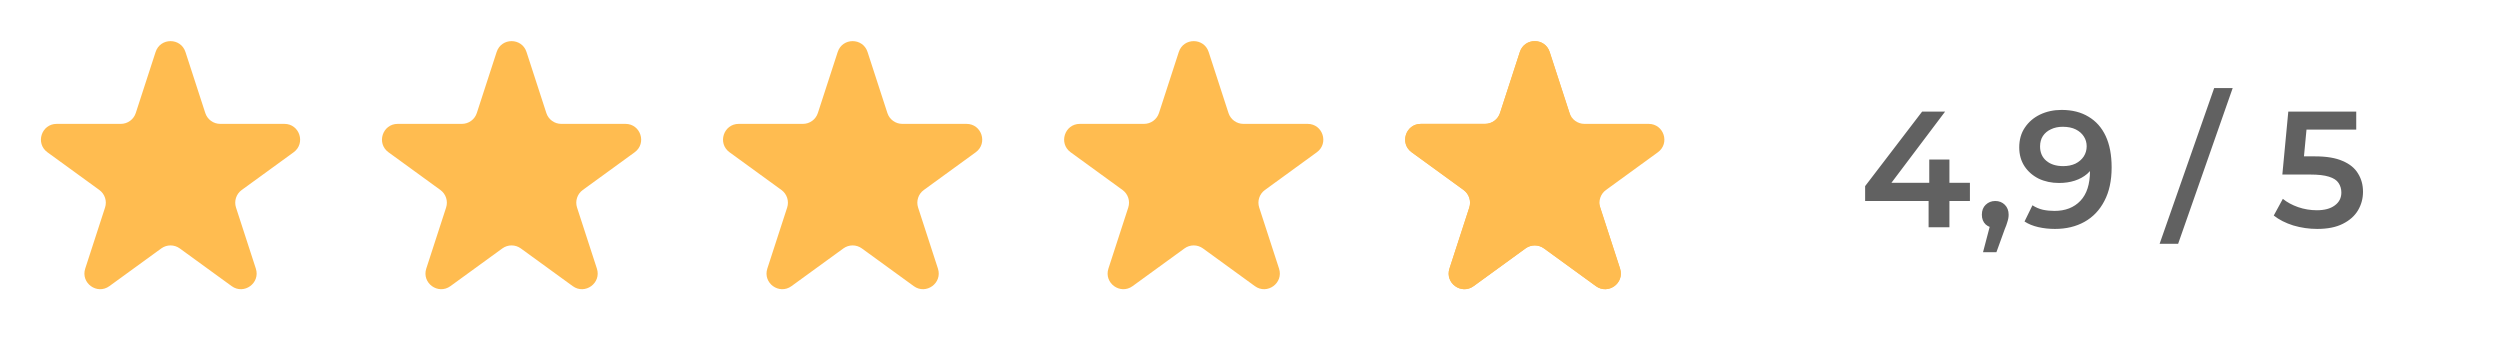 <svg width="242" height="35" viewBox="0 0 242 35" fill="none" xmlns="http://www.w3.org/2000/svg">
<path d="M15.062 5.032C15.517 3.632 17.497 3.632 17.952 5.032L19.872 10.941C20.076 11.567 20.659 11.991 21.317 11.991H27.531C29.002 11.991 29.614 13.874 28.424 14.74L23.397 18.392C22.864 18.779 22.642 19.464 22.845 20.09L24.765 26C25.22 27.399 23.618 28.564 22.427 27.698L17.4 24.046C16.868 23.659 16.147 23.659 15.614 24.046L10.587 27.698C9.397 28.564 7.795 27.399 8.249 26L10.169 20.09C10.373 19.464 10.15 18.779 9.618 18.392L4.591 14.74C3.4 13.874 4.012 11.991 5.484 11.991H11.697C12.355 11.991 12.939 11.567 13.142 10.941L15.062 5.032Z" fill="#FFBC50"/>
<path d="M48.076 5.032C48.531 3.632 50.511 3.632 50.966 5.032L52.886 10.941C53.089 11.567 53.672 11.991 54.331 11.991H60.544C62.016 11.991 62.628 13.874 61.437 14.739L56.41 18.392C55.878 18.778 55.655 19.464 55.858 20.09L57.779 26C58.233 27.399 56.631 28.563 55.441 27.698L50.414 24.046C49.881 23.659 49.16 23.659 48.628 24.046L43.601 27.698C42.41 28.563 40.808 27.399 41.263 26L43.183 20.09C43.386 19.464 43.164 18.778 42.631 18.392L37.604 14.739C36.414 13.874 37.026 11.991 38.497 11.991H44.711C45.369 11.991 45.952 11.567 46.156 10.941L48.076 5.032Z" fill="#FFBC50"/>
<path d="M81.09 5.032C81.544 3.632 83.525 3.632 83.979 5.032L85.899 10.941C86.103 11.567 86.686 11.991 87.344 11.991H93.558C95.03 11.991 95.642 13.874 94.451 14.739L89.424 18.392C88.892 18.778 88.669 19.464 88.872 20.09L90.792 26C91.247 27.399 89.645 28.563 88.454 27.698L83.427 24.046C82.895 23.659 82.174 23.659 81.641 24.046L76.615 27.698C75.424 28.563 73.822 27.399 74.277 26L76.197 20.09C76.4 19.464 76.177 18.778 75.645 18.392L70.618 14.739C69.427 13.874 70.039 11.991 71.511 11.991H77.725C78.383 11.991 78.966 11.567 79.169 10.941L81.09 5.032Z" fill="#FFBC50"/>
<path d="M114.108 5.032C114.563 3.632 116.543 3.632 116.998 5.032L118.918 10.941C119.121 11.567 119.705 11.991 120.363 11.991H126.576C128.048 11.991 128.66 13.874 127.469 14.739L122.443 18.392C121.91 18.778 121.687 19.464 121.891 20.09L123.811 26C124.265 27.399 122.663 28.563 121.473 27.698L116.446 24.046C115.913 23.659 115.192 23.659 114.66 24.046L109.633 27.698C108.442 28.563 106.84 27.399 107.295 26L109.215 20.09C109.419 19.464 109.196 18.778 108.663 18.392L103.636 14.739C102.446 13.874 103.058 11.991 104.529 11.991H110.743C111.401 11.991 111.984 11.567 112.188 10.941L114.108 5.032Z" fill="#FFBC50"/>
<path d="M147.122 5.032C147.576 3.632 149.557 3.632 150.011 5.032L151.932 10.941C152.135 11.567 152.718 11.991 153.377 11.991H159.59C161.062 11.991 161.674 13.874 160.483 14.739L155.456 18.392C154.924 18.778 154.701 19.464 154.904 20.09L156.824 26C157.279 27.399 155.677 28.563 154.486 27.698L149.46 24.046C148.927 23.659 148.206 23.659 147.674 24.046L142.647 27.698C141.456 28.563 139.854 27.399 140.309 26L142.229 20.09C142.432 19.464 142.209 18.778 141.677 18.392L136.65 14.739C135.459 13.874 136.071 11.991 137.543 11.991H143.757C144.415 11.991 144.998 11.567 145.202 10.941L147.122 5.032Z" fill="#FFBC50"/>
<path d="M149.456 24.046L154.483 27.698C155.673 28.563 157.275 27.399 156.82 26L150.008 5.032C149.553 3.632 147.573 3.632 147.118 5.032L145.198 10.941C144.994 11.567 144.411 11.991 143.753 11.991H137.539C136.068 11.991 135.456 13.874 136.646 14.739L141.673 18.392C142.206 18.778 142.428 19.464 142.225 20.09L140.305 26C139.85 27.399 141.452 28.563 142.643 27.698L147.67 24.046C148.202 23.659 148.923 23.659 149.456 24.046Z" fill="#FFBC50"/>
<path d="M180.544 19.456V18.016L186.064 10.8H188.288L182.848 18.016L181.808 17.696H190.688V19.456H180.544ZM186.688 22V19.456L186.752 17.696V15.44H188.704V22H186.688ZM191.956 24.416L192.884 20.88L193.156 22.064C192.783 22.064 192.468 21.952 192.212 21.728C191.967 21.493 191.844 21.179 191.844 20.784C191.844 20.379 191.967 20.059 192.212 19.824C192.468 19.579 192.777 19.456 193.14 19.456C193.513 19.456 193.823 19.579 194.068 19.824C194.313 20.069 194.436 20.389 194.436 20.784C194.436 20.891 194.425 21.008 194.404 21.136C194.383 21.253 194.345 21.392 194.292 21.552C194.249 21.712 194.175 21.915 194.068 22.16L193.252 24.416H191.956ZM199.558 10.64C200.582 10.64 201.451 10.859 202.166 11.296C202.891 11.723 203.446 12.347 203.83 13.168C204.214 13.989 204.406 15.003 204.406 16.208C204.406 17.488 204.171 18.571 203.702 19.456C203.243 20.341 202.603 21.013 201.782 21.472C200.961 21.931 200.006 22.16 198.918 22.16C198.353 22.16 197.814 22.101 197.302 21.984C196.79 21.867 196.347 21.685 195.974 21.44L196.742 19.872C197.051 20.075 197.387 20.219 197.75 20.304C198.113 20.379 198.486 20.416 198.87 20.416C199.926 20.416 200.763 20.091 201.382 19.44C202.001 18.789 202.31 17.829 202.31 16.56C202.31 16.357 202.305 16.123 202.294 15.856C202.283 15.579 202.246 15.301 202.182 15.024L202.822 15.728C202.641 16.165 202.379 16.533 202.038 16.832C201.697 17.12 201.297 17.339 200.838 17.488C200.379 17.637 199.873 17.712 199.318 17.712C198.593 17.712 197.937 17.573 197.35 17.296C196.774 17.008 196.315 16.608 195.974 16.096C195.633 15.573 195.462 14.965 195.462 14.272C195.462 13.525 195.643 12.885 196.006 12.352C196.369 11.808 196.859 11.387 197.478 11.088C198.107 10.789 198.801 10.64 199.558 10.64ZM199.67 12.272C199.243 12.272 198.865 12.352 198.534 12.512C198.203 12.661 197.942 12.88 197.75 13.168C197.569 13.445 197.478 13.781 197.478 14.176C197.478 14.763 197.681 15.227 198.086 15.568C198.491 15.909 199.035 16.08 199.718 16.08C200.166 16.08 200.561 16 200.902 15.84C201.243 15.669 201.51 15.44 201.702 15.152C201.894 14.853 201.99 14.523 201.99 14.16C201.99 13.808 201.899 13.493 201.718 13.216C201.537 12.928 201.275 12.699 200.934 12.528C200.593 12.357 200.171 12.272 199.67 12.272ZM209.051 23.6L214.331 8.528H216.123L210.843 23.6H209.051ZM224.307 22.16C223.517 22.16 222.744 22.048 221.987 21.824C221.24 21.589 220.611 21.269 220.099 20.864L220.979 19.248C221.384 19.579 221.875 19.845 222.451 20.048C223.037 20.251 223.645 20.352 224.275 20.352C225.011 20.352 225.587 20.197 226.003 19.888C226.429 19.579 226.643 19.163 226.643 18.64C226.643 18.288 226.552 17.979 226.371 17.712C226.2 17.445 225.891 17.243 225.443 17.104C225.005 16.965 224.403 16.896 223.635 16.896H220.931L221.507 10.8H228.083V12.544H222.275L223.363 11.552L222.931 16.112L221.843 15.136H224.099C225.208 15.136 226.099 15.285 226.771 15.584C227.453 15.872 227.949 16.277 228.259 16.8C228.579 17.312 228.739 17.899 228.739 18.56C228.739 19.211 228.579 19.808 228.259 20.352C227.939 20.896 227.448 21.333 226.787 21.664C226.136 21.995 225.309 22.16 224.307 22.16Z" fill="#616161"/>
</svg>
